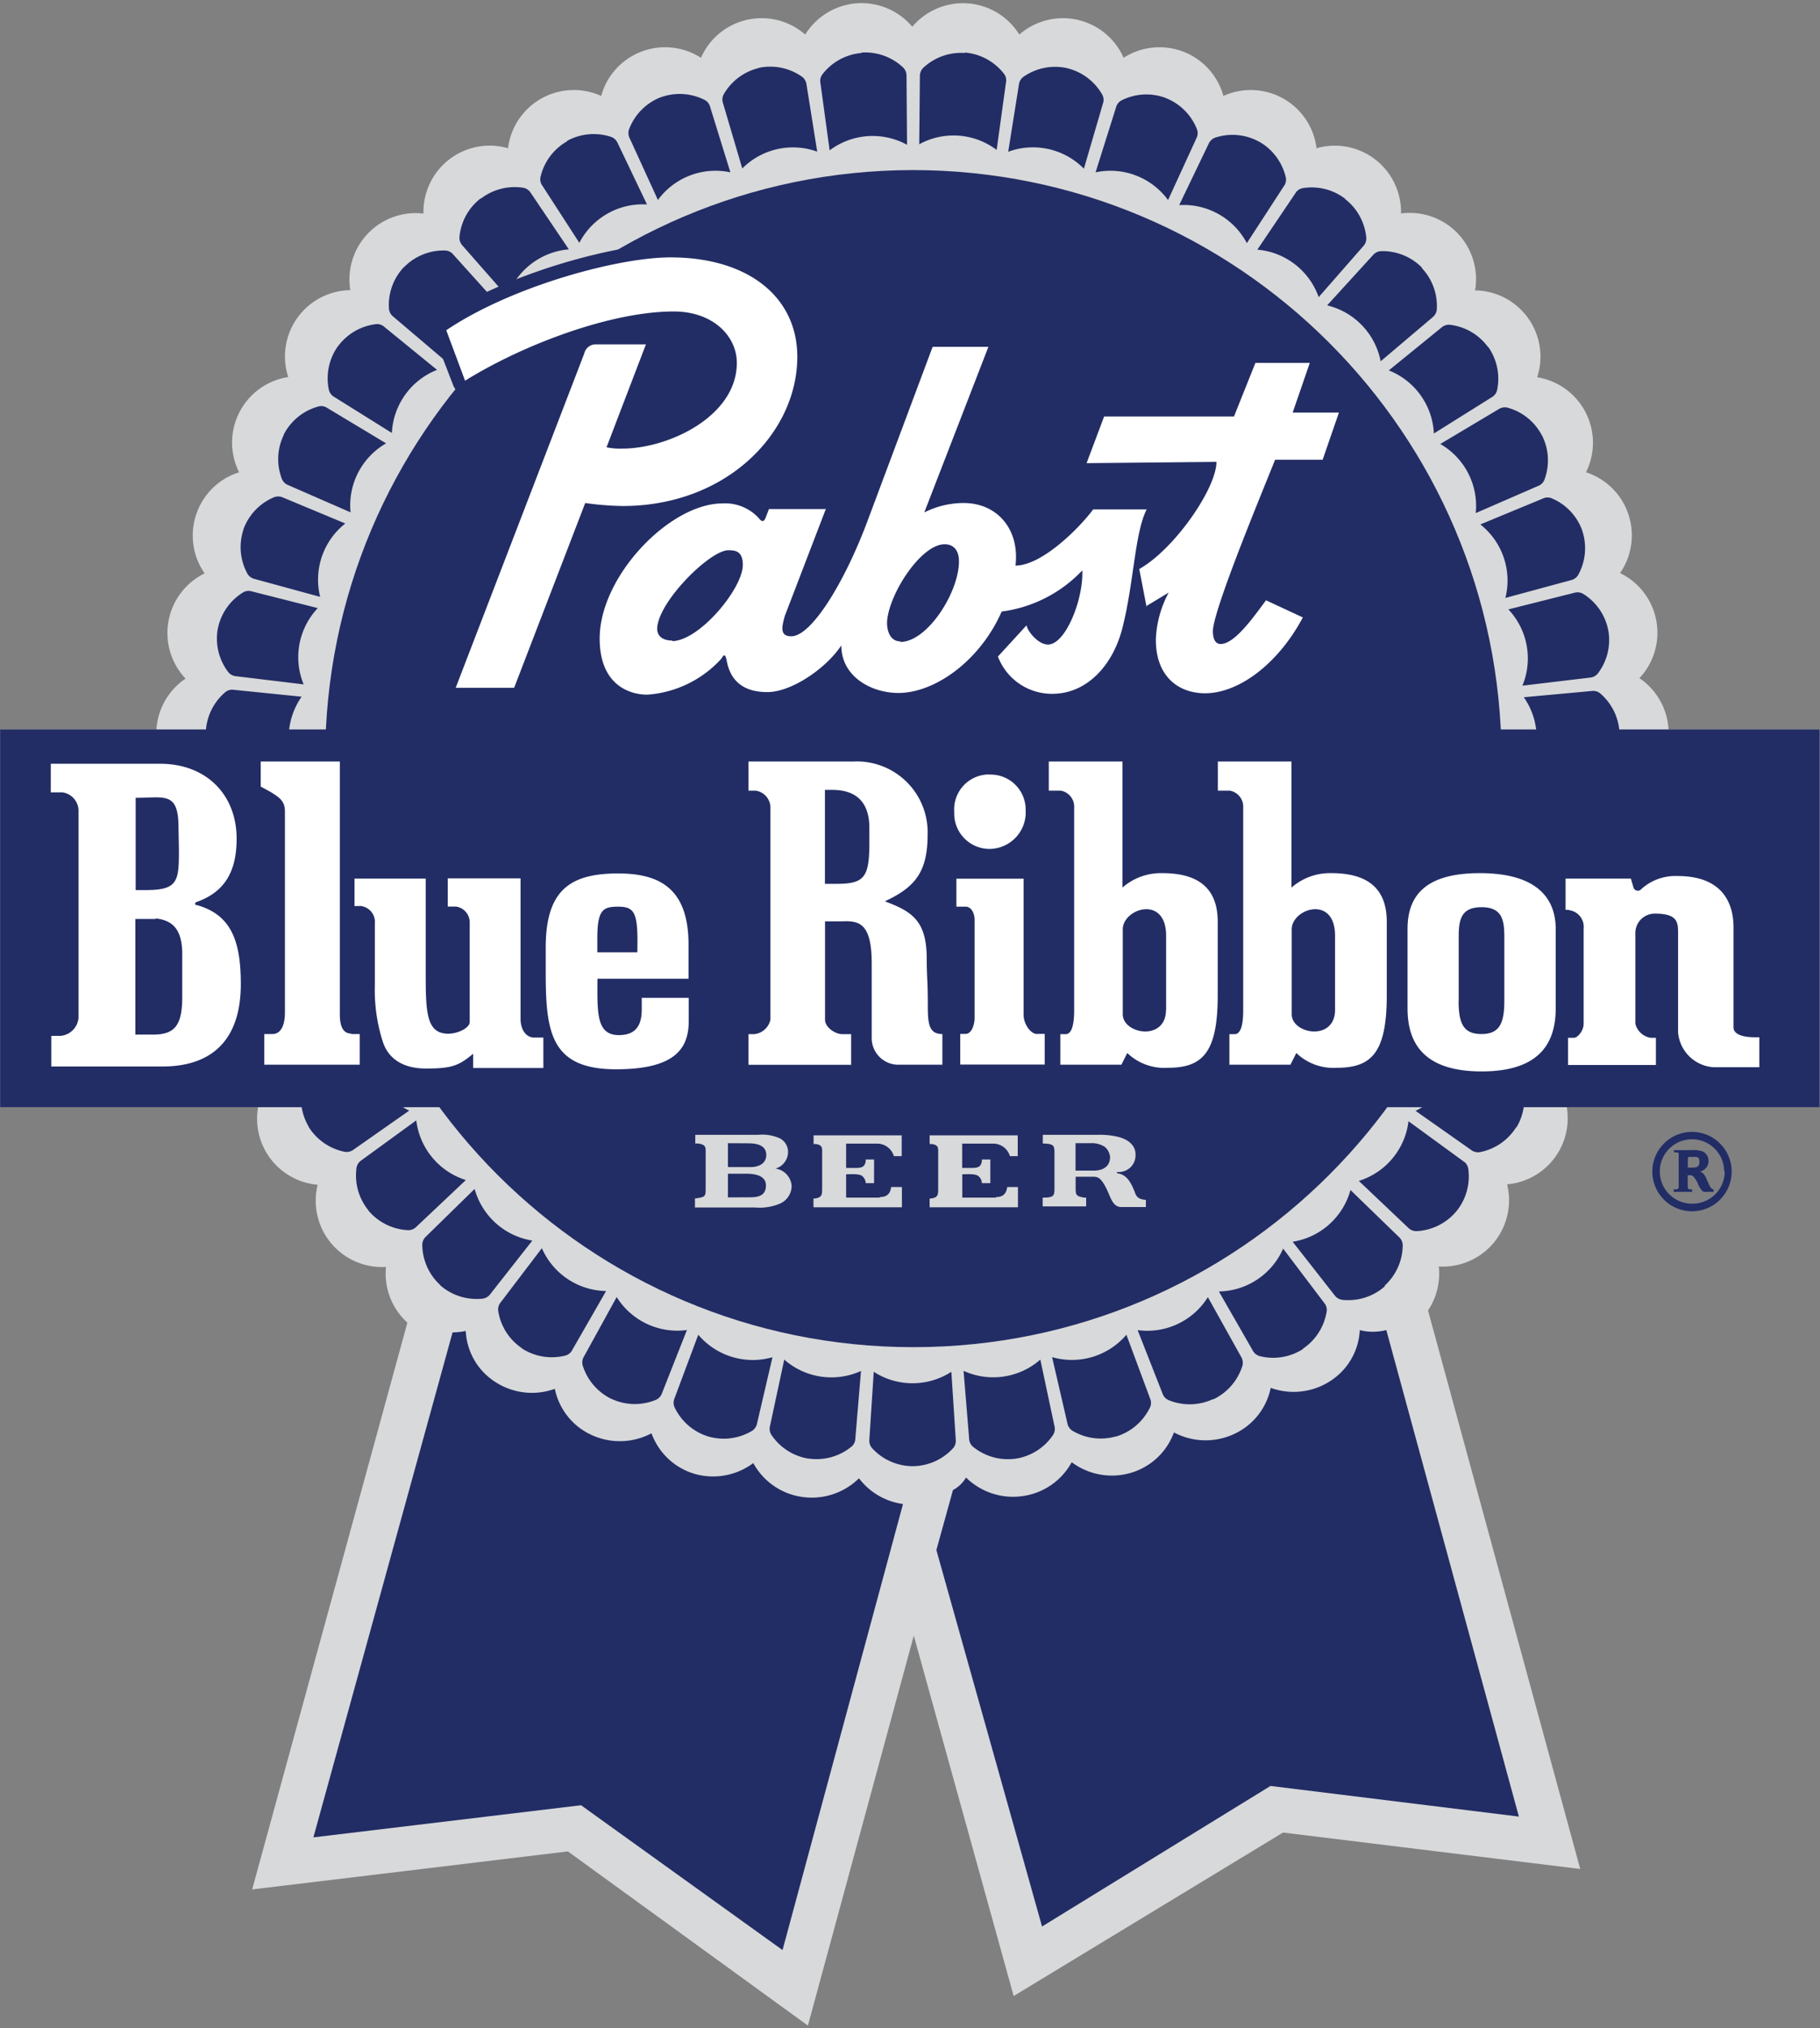 <svg width="510" height="568" viewBox="0 0 510 568" xmlns="http://www.w3.org/2000/svg"><rect x="0" y="0" width="510" height="568" fill="#808080" stroke="none"/><title>pabst-blue-ribbon-logo</title><g fill-rule="nonzero" fill="none"><path fill="#A7A9AC" d="M.04 204.29h509.85v105.78H.04z"/><path d="M400.18 366.95a18.51 18.51 0 0 0 3-12.27 18.57 18.57 0 0 0 19.14-23.01 18.57 18.57 0 0 0 15.6-25.53 18.57 18.57 0 0 0 11.7-27.54 18.57 18.57 0 0 0 7.59-28.95 18.57 18.57 0 0 0 3.27-29.73 18.57 18.57 0 0 0-1.08-30 18.57 18.57 0 0 0-5.43-29.43 18.57 18.57 0 0 0-9.54-28.23 18.57 18.57 0 0 0-13.68-26.61 18.57 18.57 0 0 0-17.4-24.33 18.57 18.57 0 0 0-20.76-21.54 18.57 18.57 0 0 0-23.67-18.27 18.57 18.57 0 0 0-26.1-14.64 18.57 18.57 0 0 0-27.96-10.68 18.57 18.57 0 0 0-29.22-6.51 18.6 18.6 0 0 0-30-2.19 18.57 18.57 0 0 0-30 2.19 18.57 18.57 0 0 0-29.22 6.51 18.57 18.57 0 0 0-27.96 10.68 18.57 18.57 0 0 0-26.1 14.64 18.57 18.57 0 0 0-23.7 18.3 18.57 18.57 0 0 0-20.49 21.45 18.57 18.57 0 0 0-17.4 24.33A18.57 18.57 0 0 0 67 132.26a18.57 18.57 0 0 0-9.66 28.32A18.57 18.57 0 0 0 52 190.04a18.57 18.57 0 0 0-1.11 30 18.57 18.57 0 0 0 3.27 29.73 18.57 18.57 0 0 0 7.56 28.95 18.57 18.57 0 0 0 11.7 27.54 18.57 18.57 0 0 0 15.6 25.53 18.57 18.57 0 0 0 19.14 23.01 18.54 18.54 0 0 0 6 15.6c.57.51-.6-.42 0 0l-43.5 158.73 88.47-10.65 67.26 48.78 29.67-109.2 27.99 100.92 75.48-45.78 83.28 10.2-42.63-156.33" fill="#D8D9DA"/><path d="M255.76 410.6a15.48 15.48 0 0 0 11.37-5.1 3.15 3.15 0 0 0 .69-2.34l-1.23-18.99c-6.619 4.277-15.131 4.277-21.75 0l-1.23 18.99a3.18 3.18 0 0 0 .72 2.34 15.48 15.48 0 0 0 11.37 5.1M284.62 408.5a15.48 15.48 0 0 0 10.5-6.69 3.15 3.15 0 0 0 .36-2.43l-3.96-18.63c-5.925 5.193-14.345 6.426-21.51 3.15l1.56 18.99a3.15 3.15 0 0 0 1.02 2.22 15.54 15.54 0 0 0 12 3.39M312.85 402.26a15.48 15.48 0 0 0 9.42-8.16 3 3 0 0 0 0-2.46l-6.63-17.85c-5.104 6.001-13.251 8.454-20.82 6.27l4.29 18.54a3.18 3.18 0 0 0 1.35 2.04 15.48 15.48 0 0 0 12.36 1.59M340 391.88a15.48 15.48 0 0 0 8.16-9.45 3.15 3.15 0 0 0-.36-2.43l-9.33-16.74c-4.169 6.686-11.873 10.303-19.68 9.24l6.96 17.73a3.15 3.15 0 0 0 1.62 1.83 15.48 15.48 0 0 0 12.48-.21M365.08 377.72a15.45 15.45 0 0 0 6.69-10.53 3 3 0 0 0-.72-2.34l-11.49-15.18c-3.134 7.178-10.168 11.868-18 12l9.48 16.53a3.15 3.15 0 0 0 1.89 1.56 15.45 15.45 0 0 0 12.3-2.04M388 360.05a15.45 15.45 0 0 0 5.07-11.4 3.15 3.15 0 0 0-1.05-2.22l-13.59-13.17c-2.084 7.593-8.422 13.262-16.2 14.49l11.76 15a3.21 3.21 0 0 0 2.1 1.26 15.45 15.45 0 0 0 12-3.81M408.07 339.26a15.45 15.45 0 0 0 3.36-12 3 3 0 0 0-1.35-2.04L394.69 314c-.944 7.825-6.394 14.368-13.92 16.71l13.83 13.11a3.18 3.18 0 0 0 2.25.96 15.48 15.48 0 0 0 11.19-5.49M424.93 315.74a15.48 15.48 0 0 0 1.59-12.36 3.21 3.21 0 0 0-1.65-1.83l-16.86-9c.19 7.871-4.246 15.124-11.34 18.54l15.57 10.95a3.18 3.18 0 0 0 2.37.63 15.48 15.48 0 0 0 10.29-7.05M438.13 290a15.45 15.45 0 0 0-.24-12.48 3.15 3.15 0 0 0-1.89-1.56l-18-6.3c1.349 7.766-1.987 15.6-8.52 20.01l17.01 8.55a3.15 3.15 0 0 0 2.43.27 15.45 15.45 0 0 0 9-8.49M447.49 262.64a15.45 15.45 0 0 0-2.04-12.3 3 3 0 0 0-2.1-1.26l-18.69-3.63c2.447 7.471.301 15.683-5.49 21l18 6a3 3 0 0 0 2.43 0 15.45 15.45 0 0 0 7.83-9.72M452.77 234.26a15.42 15.42 0 0 0-3.81-12 3.18 3.18 0 0 0-2.25-.96l-19.02-.87c3.529 7.039 2.601 15.493-2.37 21.6l18.75 3.3a3 3 0 0 0 2.4-.45 15.45 15.45 0 0 0 6.33-10.74M453.82 205.31a15.48 15.48 0 0 0-5.49-11.19 3.15 3.15 0 0 0-2.37-.6L427 195.26c4.512 6.456 4.817 14.957.78 21.72l19.05.54a3.18 3.18 0 0 0 2.31-.78 15.45 15.45 0 0 0 4.68-11.55M450.67 176.54a15.45 15.45 0 0 0-7.08-10.26 3.18 3.18 0 0 0-2.43-.27l-18.48 4.65c5.403 5.724 6.942 14.088 3.93 21.36l18.9-2.25a3.18 3.18 0 0 0 2.19-1.11 15.42 15.42 0 0 0 3-12M443.38 148.58a15.45 15.45 0 0 0-8.49-9 3 3 0 0 0-2.46 0l-17.61 7.29c6.188 4.879 8.937 12.936 7.02 20.58l18.39-4.98a3.15 3.15 0 0 0 1.98-1.41 15.45 15.45 0 0 0 1.17-12.42M432.07 121.94a15.42 15.42 0 0 0-9.72-7.8 3.18 3.18 0 0 0-2.4.45l-16.35 9.75c6.832 3.931 10.72 11.507 9.93 19.35l17.46-7.59a3 3 0 0 0 1.77-1.71 15.48 15.48 0 0 0-.66-12.45M417.01 97.25a15.42 15.42 0 0 0-10.77-6.3 3.15 3.15 0 0 0-2.31.78l-14.76 12c7.319 2.894 12.261 9.809 12.63 17.67l16.2-10.14a3.15 3.15 0 0 0 1.5-1.92 15.48 15.48 0 0 0-2.49-12.21M398.5 74.99a15.45 15.45 0 0 0-11.58-4.65 3.15 3.15 0 0 0-2.19 1.11l-12.84 14.07c7.636 1.83 13.5 7.952 15 15.66l14.52-12.3a3.18 3.18 0 0 0 1.2-2.13 15.48 15.48 0 0 0-4.23-11.73M376.99 55.7a15.45 15.45 0 0 0-12-3 3 3 0 0 0-2.01 1.44l-10.65 15.78c7.843.67 14.567 5.869 17.19 13.29L382 68.96a3.15 3.15 0 0 0 .87-2.28 15.45 15.45 0 0 0-6-10.98M352.87 39.71a15.45 15.45 0 0 0-12.42-1.14 3.15 3.15 0 0 0-1.77 1.71l-8.25 17.16c7.864-.486 15.283 3.681 18.96 10.65l10.38-15.96a3 3 0 0 0 .54-2.4 15.45 15.45 0 0 0-7.41-10.02M326.68 27.44a15.45 15.45 0 0 0-12.45.69 3.15 3.15 0 0 0-1.5 1.95L307 48.26c7.709-1.636 15.661 1.406 20.31 7.77l7.95-17.31a3.18 3.18 0 0 0 .18-2.46 15.48 15.48 0 0 0-8.82-8.82M298.96 19.07a15.48 15.48 0 0 0-12.24 2.49 3.18 3.18 0 0 0-1.2 2.13l-3 18.81c7.387-2.724 15.685-.869 21.21 4.74l5.34-18.27a3 3 0 0 0-.18-2.43 15.45 15.45 0 0 0-9.99-7.47M270.37 14.84a15.48 15.48 0 0 0-11.73 4.23 3.18 3.18 0 0 0-.87 2.28l-.18 19.05c6.912-3.788 15.404-3.166 21.69 1.59l2.61-18.87a3 3 0 0 0-.51-2.4 15.48 15.48 0 0 0-10.98-6M241.42 14.84a15.45 15.45 0 0 0-10.98 6 3 3 0 0 0-.54 2.4l2.58 18.87c6.295-4.739 14.782-5.349 21.69-1.56l-.15-19.29a3.18 3.18 0 0 0-.87-2.28 15.48 15.48 0 0 0-11.73-4.26M212.8 19.01a15.48 15.48 0 0 0-10.02 7.44 3 3 0 0 0-.18 2.43l5.4 18.3c5.488-5.521 13.68-7.359 21-4.71l-3-18.81a3.18 3.18 0 0 0-1.2-2.13 15.48 15.48 0 0 0-12.21-2.52M185.08 27.26a15.48 15.48 0 0 0-8.82 9 3.18 3.18 0 0 0 .18 2.43L184.36 56c4.657-6.352 12.607-9.382 20.31-7.74L199 29.96a3 3 0 0 0-1.5-1.95 15.48 15.48 0 0 0-12.45-.72M158.89 39.59a15.48 15.48 0 0 0-7.44 10.02 3 3 0 0 0 .54 2.4L162.34 68c3.646-7.009 11.074-11.217 18.96-10.74l-8.22-17.19a3.18 3.18 0 0 0-1.77-1.71 15.48 15.48 0 0 0-12.42 1.11M134.74 55.52a15.42 15.42 0 0 0-6 10.98 3.15 3.15 0 0 0 .87 2.28l12.57 14.31c2.637-7.419 9.373-12.607 17.22-13.26l-10.65-15.78a3.18 3.18 0 0 0-1.98-1.44 15.51 15.51 0 0 0-12 3M113.17 74.81A15.48 15.48 0 0 0 109 86.54a3.15 3.15 0 0 0 1.2 2.13L124.72 101c1.51-7.696 7.372-13.804 15-15.63L127 71.27a3 3 0 0 0-2.19-1.11 15.45 15.45 0 0 0-11.58 4.65M94.66 97.01a15.48 15.48 0 0 0-2.49 12.21 3.18 3.18 0 0 0 1.5 1.95l16.14 10.08c.382-7.866 5.335-14.779 12.66-17.67l-14.73-12a3 3 0 0 0-2.31-.81 15.48 15.48 0 0 0-10.77 6.27M79.57 121.7a15.45 15.45 0 0 0-.57 12.45 3.15 3.15 0 0 0 1.77 1.71l17.46 7.62c-.764-7.838 3.132-15.396 9.96-19.32l-16.47-9.9a3 3 0 0 0-2.4-.45 15.48 15.48 0 0 0-9.75 7.77M68.23 148.31a15.45 15.45 0 0 0 1.14 12.42 3.18 3.18 0 0 0 1.98 1.41l18.36 5.01c-1.889-7.64.869-15.679 7.05-20.55l-17.58-7.32a3.18 3.18 0 0 0-2.46 0 15.45 15.45 0 0 0-8.52 9M61 176.27a15.45 15.45 0 0 0 3 12 3.18 3.18 0 0 0 2.19 1.11l18.9 2.28c-3.004-7.278-1.454-15.642 3.96-21.36l-18.48-4.68a3 3 0 0 0-2.43.27A15.45 15.45 0 0 0 61 176.27M57.67 205.01a15.48 15.48 0 0 0 4.68 11.55 3 3 0 0 0 2.31.78l19.05-.51c-4.021-6.77-3.704-15.268.81-21.72l-18.96-1.92a3 3 0 0 0-2.37.6 15.51 15.51 0 0 0-5.52 11.19M58.72 233.93a15.45 15.45 0 0 0 6.3 10.77 3.15 3.15 0 0 0 2.4.45l18.75-3.27c-4.964-6.11-5.891-14.559-2.37-21.6l-19.02.84a3.18 3.18 0 0 0-2.25.96 15.42 15.42 0 0 0-3.84 12M64 262.37a15.48 15.48 0 0 0 7.8 9.72 3.15 3.15 0 0 0 2.46 0l18-6c-5.798-5.313-7.945-13.529-5.49-21l-18.69 3.6a3 3 0 0 0-2.1 1.26 15.45 15.45 0 0 0-2.07 12.3M73.24 289.76a15.48 15.48 0 0 0 9 8.49 3.15 3.15 0 0 0 2.43-.27l17.01-8.52c-6.522-4.418-9.845-12.25-8.49-20.01l-18 6.3a3 3 0 0 0-1.89 1.56 15.42 15.42 0 0 0-.27 12.48M86.44 315.5a15.48 15.48 0 0 0 10.26 7.08 3.18 3.18 0 0 0 2.37-.63l15.6-10.92c-7.092-3.429-11.518-10.695-11.31-18.57l-16.86 8.85a3 3 0 0 0-1.5 1.95 15.42 15.42 0 0 0 1.56 12.36M103.24 339.02a15.48 15.48 0 0 0 11.19 5.49 3.18 3.18 0 0 0 2.25-.96l13.86-13.08c-7.51-2.359-12.944-8.895-13.89-16.71l-15.39 11.19a3.18 3.18 0 0 0-1.35 2.04 15.48 15.48 0 0 0 3.36 12M123.28 359.87a15.48 15.48 0 0 0 12 3.81 3.18 3.18 0 0 0 2.1-1.26l11.79-15c-7.758-1.234-14.08-6.887-16.17-14.46l-13.62 13.32a3.18 3.18 0 0 0-1.05 2.22 15.48 15.48 0 0 0 5.07 11.4M146.17 377.57a15.45 15.45 0 0 0 12.3 2.04 3 3 0 0 0 1.89-1.56l9.48-16.5c-7.832-.132-14.866-4.822-18-12l-11.52 15.15a3.15 3.15 0 0 0-.72 2.34 15.42 15.42 0 0 0 6.66 10.53M171.37 391.76a15.45 15.45 0 0 0 12.48.24 3.15 3.15 0 0 0 1.65-1.83l6.99-17.7c-7.807 1.063-15.511-2.554-19.68-9.24l-9.18 16.68a3.15 3.15 0 0 0-.36 2.43 15.48 15.48 0 0 0 8.13 9.45M198.4 402.26a15.45 15.45 0 0 0 12.39-1.59 3.15 3.15 0 0 0 1.35-2.04l4.32-18.54c-7.566 2.164-15.698-.3-20.79-6.3l-6.66 17.82a3.15 3.15 0 0 0 0 2.46 15.45 15.45 0 0 0 9.39 8.19M226.63 408.47a15.45 15.45 0 0 0 12-3.36 3 3 0 0 0 1.05-2.22l1.59-18.96c-7.171 3.268-15.592 2.023-21.51-3.18l-3.99 18.6a3.15 3.15 0 0 0 .36 2.43 15.48 15.48 0 0 0 10.5 6.72" fill="#222D65"/><path d="M255.76 47.63c-91.004.099-164.706 73.936-164.64 164.94.066 91.004 73.876 164.733 164.88 164.7 91.004-.033 164.76-73.816 164.76-164.82-.099-91.057-73.943-164.82-165-164.82" fill="#222D65"/><path d="M130.33 106.64l3.39-1.38-5.28-14.16-3.39 1.26 2.04 3a124.92 124.92 0 0 1 31.83-14.37 146.22 146.22 0 0 1 16.2-4.02 73.86 73.86 0 0 1 12.75-1.38 37.8 37.8 0 0 1 23.7 6.87 21.3 21.3 0 0 1 6 7.5 22.44 22.44 0 0 1 2.13 9.81 35.7 35.7 0 0 1-12.33 26.16 48.57 48.57 0 0 1-33 12c-1.05 0-3.27 0-5.31-.27l-2.82-.27-1.53-.21c-1.765-.402-3.557.558-4.2 2.25l-19.02 49.41H133l34.02-88.59v-.18a2.37 2.37 0 0 1 0-.36l-.36-.21.27.3-.36-.21.27.3-.51-.54.27.69.27-.18-.51-.54.27.69v-.24.27-.24.27h8.73l-9.15 24a3.63 3.63 0 0 0 2.25 4.74 8.76 8.76 0 0 0 1.71.36 31.77 31.77 0 0 0 3.9.18 40.35 40.35 0 0 0 11.49-1.8 42 42 0 0 0 16.32-9 26.43 26.43 0 0 0 5.67-7.38 20.55 20.55 0 0 0 2.25-9.33 16.92 16.92 0 0 0-6-12.78 22.98 22.98 0 0 0-15.3-5.25 98.46 98.46 0 0 0-30.6 6 155.64 155.64 0 0 0-29.67 13.83l1.89 3 3.6-1.38-3.39 1.26 1.89 3a148.32 148.32 0 0 1 28.26-13.14 91.71 91.71 0 0 1 28.23-5.64 15.75 15.75 0 0 1 10.53 3.48 9.66 9.66 0 0 1 3.48 7.29 13.83 13.83 0 0 1-2.58 7.92 27.9 27.9 0 0 1-11.58 9 36.21 36.21 0 0 1-14.31 3.33H170.98v.42-.42.42-.42l-1.14 3.45 3.39 1.29 11.04-28.8a3.63 3.63 0 0 0-3.27-4.89h-13.8a7.86 7.86 0 0 0-2.58.42 6.54 6.54 0 0 0-3 2.16 8.43 8.43 0 0 0-1.32 2.58l3.45 1.14-3.39-1.29-36 93.54a3.63 3.63 0 0 0 3.39 4.95h16.35a3.63 3.63 0 0 0 3.39-2.34l19.92-51.75-3.39-1.32-1.02 3.36a22.62 22.62 0 0 0 2.34.36c1.38 0 3 .3 4.68.39 1.68.09 3 .18 4.23.18a55.83 55.83 0 0 0 37.92-13.86 42.96 42.96 0 0 0 14.7-31.56c.176-11.399-6.354-21.84-16.68-26.67a49.71 49.71 0 0 0-22.5-4.8 81 81 0 0 0-14.07 1.5c-15.87 3-36.33 9.84-50.76 19.53-1.399.937-1.971 2.713-1.38 4.29L127 107.9a3.63 3.63 0 0 0 5.31 1.83l-1.89-3" fill="#222D65"/><path d="M231.46 142.43l-3.39-1.32-11.52 30v.3c-.18.63-.39 1.32-.54 2.07a11.58 11.58 0 0 0-.3 2.43 6.78 6.78 0 0 0 .3 1.98 5.37 5.37 0 0 0 2.34 3 6.66 6.66 0 0 0 3.54.9 8.28 8.28 0 0 0 3.96-1.08 20.34 20.34 0 0 0 5.49-4.83 69 69 0 0 0 7.74-12 136.23 136.23 0 0 0 7.11-15.87l17.73-47.34h7.8l-15.87 41.52a3.63 3.63 0 0 0 5.16 4.47 17.58 17.58 0 0 1 3.9-1.47 21.75 21.75 0 0 1 5.37-.72 10.77 10.77 0 0 1 7.98 3 11.67 11.67 0 0 1 3 8.31 17.25 17.25 0 0 1 0 2.01 3.63 3.63 0 0 0 3.6 4.08 17.22 17.22 0 0 0 7.77-2.19 46.8 46.8 0 0 0 10.05-7.44 58.53 58.53 0 0 0 6.87-7.59l-3-2.13v3.63h15v-3.63l-3.24-1.65a30.24 30.24 0 0 0-2.34 7.08c-.87 3.9-1.44 8.37-2.13 13.02a135.39 135.39 0 0 1-2.64 14.01 24.36 24.36 0 0 1-6.15 11.25 13.89 13.89 0 0 1-9.9 4.26 13.32 13.32 0 0 1-6.87-1.98 11.79 11.79 0 0 1-4.95-6l-3.42 1.26 2.67 2.46 8.04-8.76-2.67-2.46-3.63.36a6 6 0 0 0 .42 1.56 11.61 11.61 0 0 0 1.17 2.13 13.92 13.92 0 0 0 3 3 9.69 9.69 0 0 0 2.16 1.26 7.41 7.41 0 0 0 2.85.6 7.14 7.14 0 0 0 3.6-1.02 13.2 13.2 0 0 0 4.17-4.17 33 33 0 0 0 3.96-8.73 34.53 34.53 0 0 0 1.56-9.66v-.99a3.63 3.63 0 0 0-6.51-2.07 25.98 25.98 0 0 1-8.01 6 36.66 36.66 0 0 1-12.18 4.02 3.63 3.63 0 0 0-3 2.13 39 39 0 0 1-11.73 15 24 24 0 0 1-13.89 5.52 15 15 0 0 1-8.67-2.67 9.21 9.21 0 0 1-2.67-3 8.31 8.31 0 0 1-.99-4.05c.012-1.618-1.048-3.049-2.6-3.508-1.552-.459-3.22.164-4.09 1.528a29.58 29.58 0 0 1-8.25 7.83 27 27 0 0 1-5.16 2.67 12.57 12.57 0 0 1-4.32.93 10.47 10.47 0 0 1-4.29-.75 5.22 5.22 0 0 1-2.61-2.43 10.29 10.29 0 0 1-.93-3 7.74 7.74 0 0 0-.6-1.98 4.32 4.32 0 0 0-.99-1.32 3.87 3.87 0 0 0-4.38-.54 4.35 4.35 0 0 0-1.29 1.05 7.08 7.08 0 0 0-.6.87v.18l1.08.72-1.02-.81 1.08.72-1.02-.81a17.61 17.61 0 0 1-3 2.76 31.68 31.68 0 0 1-7.11 4.08 21 21 0 0 1-7.77 1.74 10.92 10.92 0 0 1-3-.42 8.37 8.37 0 0 1-4.44-3 13.95 13.95 0 0 1-2.31-8.7 27.78 27.78 0 0 1 3-11.73 46.86 46.86 0 0 1 12.72-15.9 35.34 35.34 0 0 1 7.86-4.86 18.39 18.39 0 0 1 7.17-1.68 12.96 12.96 0 0 1 4.56.75 6.39 6.39 0 0 1 2.79 1.92 6.75 6.75 0 0 0 1.38 1.38 4.44 4.44 0 0 0 2.61.87 4.08 4.08 0 0 0 1.59-.33 4.32 4.32 0 0 0 1.68-1.26 5.82 5.82 0 0 0 .84-1.41l.27-.63v-.15l.72-1.92-3.39-1.29v3.63h15.84v-3.63l-3.39-1.32 3.39 1.32v-3.63h-15.84a3.63 3.63 0 0 0-3.39 2.37l-.72 1.92 3.39 1.29-3.33-1.44-.21.51 1.77.87-1.38-1.38a2.01 2.01 0 0 0-.39.51l1.77.87-1.38-1.38 2.1 2.07-1.29-2.64a3 3 0 0 0-.81.57l2.1 2.07-1.29-2.64 1.35 2.82v-3a3.18 3.18 0 0 0-1.35.3l1.35 2.82v-.36l1.65-2.28a3 3 0 0 0-1.65-.51v2.76l1.65-2.28-.78 1.08.96-.93h-.18l-.78 1.08.96-.93a13.59 13.59 0 0 0-6-4.23 20.1 20.1 0 0 0-7.17-1.26 27.84 27.84 0 0 0-13.32 3.9 52.53 52.53 0 0 0-17.01 15.81 39.36 39.36 0 0 0-7.65 21.72 24 24 0 0 0 1.74 9.57 15.63 15.63 0 0 0 7.41 7.98 17.58 17.58 0 0 0 7.8 1.8 30.51 30.51 0 0 0 13.74-3.78 38.25 38.25 0 0 0 5.58-3.57 24.54 24.54 0 0 0 4.14-3.96 6.69 6.69 0 0 0 .45-.66v-.24l-1.59-1.11 1.32 1.41a1.8 1.8 0 0 0 .27-.3l-1.59-1.11 1.32 1.41-2.1-2.25 1.41 2.73a3 3 0 0 0 .69-.48l-2.1-2.25 1.41 2.73-1.56-3v3.36a3.36 3.36 0 0 0 1.56-.36l-1.56-3-1.32 3.15a3.48 3.48 0 0 0 1.32.27v-3.03l-1.32 3.15 1.26-3-2.61 2.01a3.3 3.3 0 0 0 1.35 1.02l1.26-3-2.61 2.01 1.77-1.38-2.13.72a2.22 2.22 0 0 0 .36.66l1.77-1.38-2.13.72h.18-.18.18-.18v.3a15.57 15.57 0 0 0 3 7.11 12.54 12.54 0 0 0 4.71 3.57 17.7 17.7 0 0 0 7.26 1.38 19.68 19.68 0 0 0 6.9-1.41 37.05 37.05 0 0 0 9.6-5.58 34.11 34.11 0 0 0 7.32-7.74l-3-1.98h-3.63a15.54 15.54 0 0 0 1.89 7.53 17.37 17.37 0 0 0 7.83 6.99 22.95 22.95 0 0 0 9.99 2.28 30.96 30.96 0 0 0 18.3-7.02 46.2 46.2 0 0 0 13.95-18l-3.33-1.47.45 3.6a43.74 43.74 0 0 0 14.64-4.8 32.73 32.73 0 0 0 10.35-8.1l-3-2.22-3.63.15v.66a30.27 30.27 0 0 1-2.7 11.49 16.17 16.17 0 0 1-2.46 4.02 3.99 3.99 0 0 1-.87.75l.15.45v-.48h-.15l.15.45v-.48a4.98 4.98 0 0 1-1.59-1.44 6.33 6.33 0 0 1-.6-.9v-.18l-1.65.6 1.74-.18a1.92 1.92 0 0 0 0-.42l-1.65.6 1.74-.18a3.63 3.63 0 0 0-6.3-2.1l-8.04 8.76a3.63 3.63 0 0 0-.72 3.72 19.11 19.11 0 0 0 7.95 9.75 20.52 20.52 0 0 0 10.71 3 21.18 21.18 0 0 0 15-6.33 31.53 31.53 0 0 0 8.1-14.64 185.82 185.82 0 0 0 3.48-19.35c.45-3 .87-5.64 1.38-7.95a23.58 23.58 0 0 1 1.71-5.37 3.63 3.63 0 0 0-3.24-5.28h-15a3.63 3.63 0 0 0-3 1.5 44.58 44.58 0 0 1-3.51 4.11 53.31 53.31 0 0 1-8.07 7.02 23.4 23.4 0 0 1-4.11 2.31 8.43 8.43 0 0 1-3 .75v3.63l3.6.42a24 24 0 0 0 .18-3 18.96 18.96 0 0 0-5.1-13.38 18 18 0 0 0-13.2-5.34 28.89 28.89 0 0 0-7.2.93 24.57 24.57 0 0 0-5.58 2.16l1.74 3.18 3.39 1.29 17.76-46.47a3.63 3.63 0 0 0-3.81-4.5h-15.63a3.63 3.63 0 0 0-3.39 2.37l-18.6 49.71a113.82 113.82 0 0 1-10.41 21.3 34.56 34.56 0 0 1-4.89 6 8.76 8.76 0 0 1-1.71 1.32l-.45.21v.51-.48.51-.48l-.48 1.53.96-1.26a1.59 1.59 0 0 0-.48-.27l-.48 1.53.96-1.26-1.17 1.53 1.8-.69a1.98 1.98 0 0 0-.63-.84l-1.17 1.53 1.8-.69-1.14.42 1.2-.18v-.24l-1.14.42 1.2-.18a4.92 4.92 0 0 1 0-.87c0-.45.24-.99.42-1.59l-3.48-1.02 3.39 1.32 11.52-30a3.63 3.63 0 0 0-3.39-4.95v3.96zm-42.99 36.66v3.63a15.54 15.54 0 0 0 8.31-3 42.18 42.18 0 0 0 10.2-10.17 34.59 34.59 0 0 0 3.45-6 15 15 0 0 0 1.5-6 9.42 9.42 0 0 0-.72-3.81 6.3 6.3 0 0 0-1.68-2.28 6.6 6.6 0 0 0-3.18-1.47 11.55 11.55 0 0 0-2.16 0 9.27 9.27 0 0 0-3.87.99 29.4 29.4 0 0 0-6.21 4.17 55.14 55.14 0 0 0-9 9.57 32.07 32.07 0 0 0-3.18 5.37 13.83 13.83 0 0 0-1.41 5.64 7.11 7.11 0 0 0 .69 3 6.57 6.57 0 0 0 3.3 3 9.57 9.57 0 0 0 3.84.75v-6.72a3.3 3.3 0 0 1-.78 0l-.36.66.63-.36-.27-.3-.36.66.63-.36-.6.33.66-.15v-.18l-.6.33.66-.15a5.61 5.61 0 0 1 .42-1.83 23.37 23.37 0 0 1 3-5.37 48.3 48.3 0 0 1 7.74-8.13 24.36 24.36 0 0 1 3.57-2.49 7.41 7.41 0 0 1 1.17-.54h.3v-.51.51-.51.51h.84l.18-.72-.39.6h.21l.18-.72-.39.6.51-.78-.87.39.36.39.51-.78-.87.39v.18a4.65 4.65 0 0 1 0 .72 5.55 5.55 0 0 1-.36 1.68 22.56 22.56 0 0 1-2.67 5.1 37.74 37.74 0 0 1-7.08 7.83 19.05 19.05 0 0 1-3.63 2.4 6 6 0 0 1-2.43.72l.21 3.21zm63.93.24v3.93a11.31 11.31 0 0 0 4.29-.87 19.2 19.2 0 0 0 6.18-4.35 36 36 0 0 0 6.81-9.9 27.18 27.18 0 0 0 2.85-11.1 10.59 10.59 0 0 0-.45-3.21 7.41 7.41 0 0 0-2.79-3.87 7.62 7.62 0 0 0-4.41-1.32 9.93 9.93 0 0 0-4.17.99 19.89 19.89 0 0 0-6 4.5 40.92 40.92 0 0 0-6.72 9.87 34.41 34.41 0 0 0-2.1 5.34 18.6 18.6 0 0 0-.84 5.19 10.05 10.05 0 0 0 1.62 6 6.78 6.78 0 0 0 2.49 2.16 7.17 7.17 0 0 0 3.21.72v-7.26.51l.33-.42h-.21v.51l.33-.42-.21.3.3-.21-.21.3.3-.21a1.38 1.38 0 0 1 0-.39 5.31 5.31 0 0 1 0-1.26 15.54 15.54 0 0 1 1.29-5.28 34.62 34.62 0 0 1 5.82-9.48 16.98 16.98 0 0 1 3.33-3 4.17 4.17 0 0 1 2.04-.84h.3v-.21.15-.21.15a2.31 2.31 0 0 1 .21 1.17 17.64 17.64 0 0 1-1.26 6 30 30 0 0 1-5.67 9.36 15.24 15.24 0 0 1-3.39 2.85 5.13 5.13 0 0 1-2.52.84l-.75 2.97z" fill="#222D65"/><path d="M321.28 169.91l3.57-.69-2.04-10.56-3.57.69 1.77 3.18a39.69 39.69 0 0 0 8.34-6.57 70.2 70.2 0 0 0 10.38-13.44 46.05 46.05 0 0 0 3.27-6.84 18.33 18.33 0 0 0 1.5-6.42 3.63 3.63 0 0 0-3.66-3.63l-31.08.3 2.16-5.76h33.87a3.63 3.63 0 0 0 3.36-2.25l5.19-12.66h7.71l-3 9a3.63 3.63 0 0 0 3.45 4.83h7.86l-2.04 6h-10.74a3.63 3.63 0 0 0-3.36 2.28c-2.22 5.49-6.57 16.11-10.41 26.1-1.92 4.98-3.69 9.81-5.01 13.83-.66 2.01-1.2 3.78-1.59 5.34-.21.78-.36 1.47-.48 2.16a11.13 11.13 0 0 0-.21 1.98 8.4 8.4 0 0 0 1.26 4.86 5.43 5.43 0 0 0 4.53 2.37 7.83 7.83 0 0 0 3-.6 14.25 14.25 0 0 0 3.93-2.55 41.25 41.25 0 0 0 4.83-5.28c1.5-1.86 2.85-3.75 3.96-5.25l-3-2.16-1.53 3.3 10.32 4.8 1.53-3.3-3.21-1.71a44.34 44.34 0 0 1-11.79 14.34 21.21 21.21 0 0 1-12.39 4.98 10.05 10.05 0 0 1-7.14-2.58 9 9 0 0 1-2.16-3.36 15.21 15.21 0 0 1-.9-5.46 23.25 23.25 0 0 1 1.02-6.27 24.36 24.36 0 0 1 2.1-5.13c.848-1.433.612-3.26-.573-4.431-1.185-1.171-3.014-1.385-4.437-.519l-6.36 3.84 1.89 3 3.57-.69-3.57.69 1.89 3 6.36-3.84-1.89-3-3-1.83a31.47 31.47 0 0 0-2.79 6.75 30 30 0 0 0-1.32 8.31 22.5 22.5 0 0 0 1.35 8.04 15.96 15.96 0 0 0 6.6 8.07 18 18 0 0 0 9.48 2.52 28.26 28.26 0 0 0 16.8-6.45 51.57 51.57 0 0 0 13.8-16.71 3.63 3.63 0 0 0-1.68-5.01l-10.32-4.8c-1.563-.721-3.417-.245-4.44 1.14-1.77 2.37-3.9 5.34-6 7.59a18.21 18.21 0 0 1-2.79 2.58 4.5 4.5 0 0 1-.9.51h-.18v1.77l.78-1.56a1.77 1.77 0 0 0-.78-.21v1.77l.78-1.56-.66 1.32 1.44-.6a1.68 1.68 0 0 0-.75-.72l-.66 1.32 1.44-.6a3 3 0 0 1 0-.9 4.65 4.65 0 0 1 0-.72 69.39 69.39 0 0 1 2.58-8.73c4.02-11.67 11.34-29.46 14.49-37.23l-3.36-1.35v3.63h13.32a3.63 3.63 0 0 0 3.45-2.46l4.56-13.2a3.63 3.63 0 0 0-3.45-4.83h-7.86l3-9a3.63 3.63 0 0 0-3.45-4.83H352a3.63 3.63 0 0 0-3.36 2.25l-5.19 12.63H309.4a3.63 3.63 0 0 0-3.39 2.37L301 128.42a3.63 3.63 0 0 0 3.45 4.92l36.39-.36v-3.72h-3.63a8.37 8.37 0 0 1-.39 2.19 30.45 30.45 0 0 1-2.76 6.24 63.15 63.15 0 0 1-7.71 10.74 37.5 37.5 0 0 1-9 7.65 3.63 3.63 0 0 0-1.8 3.87l2.04 10.56a3.63 3.63 0 0 0 5.46 2.43l-1.89-3" fill="#222D65"/><path d="M130.33 106.64l-5.28-14.16c18.36-12.36 48.15-20.4 62.82-20.4 21.87 0 35.55 11.16 35.55 27.84 0 21.24-19.71 41.79-48.99 41.79a84.42 84.42 0 0 1-10.44-.84l-19.92 51.75h-16.38l36-93.54c.34-1.624 1.824-2.75 3.48-2.64H181l-11.04 28.83a18.9 18.9 0 0 0 4.44.36c12.87 0 32.07-9 32.07-24 0-7.56-6.72-14.4-17.67-14.4-17.31 0-41.67 9-58.38 19.32" fill="#FFF"/><path d="M231.46 142.43l-11.52 30c-.84 3-1.56 5.76 1.8 5.76 5.52 0 14.52-14.4 21-31.35l18.6-49.71h15.63L259 143.51a24.45 24.45 0 0 1 11.04-2.64c9.48 0 15.72 7.44 14.52 17.52 7.56 0 18.24-10.92 21.75-15.72h15c-3.36 6.6-3.57 20.7-6.84 33.39-2.64 10.2-9.84 18.24-19.59 18.24-6.763.05-12.843-4.115-15.24-10.44l8.04-8.76c0 1.2 3 5.4 6 5.4 4.92 0 9.96-12.72 9.6-20.76a37.83 37.83 0 0 1-22.59 11.52c-6 13.68-18.6 22.8-28.95 22.8-7.56 0-15.99-4.56-15.99-13.32-4.08 6.24-13.8 13.08-20.76 13.08-9.6 0-10.92-6.6-11.4-9-.48-2.4-1.08-.84-1.56-.24a30.9 30.9 0 0 1-20.67 9.96c-4.44 0-13.32-2.28-13.32-15.72 0-17.52 19.71-37.83 34.35-37.83a12.72 12.72 0 0 1 10.2 4.08c1.41 1.83 1.8.24 2.16-.6l.72-1.92h15.84l.15-.12zm-43.14 37.11c7.56 0 19.83-14.64 19.83-21.36 0-4.08-2.4-4.08-4.08-4.08-5.16 0-19.92 14.64-19.92 22.11.12 2.22 1.89 3.18 4.29 3.18l-.12.15zm63.93.24c7.65 0 16.47-13.92 16.47-22.59 0-3.21-1.62-4.77-4.02-4.77-6.84 0-16.14 14.76-16.14 22.26.15 3.03 1.44 4.95 3.84 4.95l-.15.15z" fill="#FFF"/><path d="M321.28 169.91l-2.04-10.56c9.84-5.52 21.63-22.56 21.63-30l-36.39.36 4.92-13.08h36.39l6-15h15.24l-4.8 13.92h12.96l-4.56 13.2h-13.32c-4.44 11.04-17.43 42.39-17.43 48 0 2.64.96 3.6 2.16 3.6 3.96 0 9.24-7.56 12.72-12.24l10.32 4.8c-6.96 13.08-18 21.24-27.39 21.24-7.32 0-13.8-4.56-13.8-15a30 30 0 0 1 3.6-13.2l-6.36 3.84" fill="#FFF"/><path fill="#222D65" d="M.04 204.29h509.85v105.78H.04z"/><path d="M55.15 253.46c9.75 2.73 12.33 10.26 12.33 22.14 0 16.05-8.52 23.07-21.96 23.07H14.38v-8.58h2.55c2.686-.209 4.829-2.326 5.07-5.01v-58.11c-.049-2.567-1.957-4.716-4.5-5.07h-3.27v-8.01h30.66c12.84 0 21.42 8.58 21.42 21 0 9.54-3.63 15-11.19 17.7-.51.15-.66.75 0 .93l.03-.06zm-5.13-21.69c0-10.2-3.9-8.34-12-8.34v25.83h2.82c9 0 9.3-2.4 9.3-11.25l-.12-6.24zm-6.33 25.59h-5.76v32.37H43c6.15 0 8.07-2.82 8.07-10.62v-11.85c0-6.45-2.25-9.51-7.44-10.05l.06.15zM98.41 289.58h2.4v8.58H74.05v-8.58h2.28c3 0 3.51-3.75 3.51-6v-56.37c0-3-1.68-3.93-4.02-5.43l-2.76-1.5v-7.02h22.17v70.83c0 2.49.51 5.37 3.21 5.37M100.72 253.73h-1.38v-7.68h19.95v25.44c0 11.67 0 18 6.33 18 2.67 0 6-1.62 6-3.27v-27.75c.082-2.298-1.592-4.283-3.87-4.59h-2.28v-7.89h20.4v39.27c0 3.54 1.89 5.31 3.78 5.31h2.61v8.52h-19.68v-3.99c-4.02 3.36-6 4.14-13.23 4.14-5.67 0-10.2-2.16-12-7.26a47.25 47.25 0 0 1-2.31-16.05v-17.31a4.5 4.5 0 0 0-4.17-4.92M193 274.1h-25.59c0 9.21-.45 15.78 6 15.78 4.98 0 6.42-3 6.42-7.2v-3.24H193v6.45c0 7.62-3.66 13.56-20.37 13.56-18.18 0-19.71-10.2-19.71-27v-7.05c0-16.08 6.78-20.79 20.28-20.79 11.64 0 19.74 4.2 19.74 19.92v9.57h.06zm-14.37-10.53c0-8.19-1.11-9.66-5.43-9.66-4.32 0-5.82.96-5.82 9v3.78h11.22l.03-3.12zM248.11 252.47c7.38 2.79 11.58 5.31 11.58 16.05 0 5.37.3 5.61.3 13.2 0 5.13.39 7.86 4.08 7.86v8.58h-12.81c-3.996-.256-7.079-3.617-6.99-7.62v-20.76c0-11.01-3.36-12-8.22-11.76h-4.86v27.54c0 2.25 3 4.05 4.77 4.05h2.55v8.58h-28.77v-8.58h1.62c2.225-.233 4.051-1.865 4.53-4.05V226.4c.102-2.476-1.687-4.628-4.14-4.98h-2.01v-8.16h29.49a19.83 19.83 0 0 1 20.7 20.58c0 10.38-3.57 14.64-11.85 18.51l.03.12zm-13.86-4.95c7.74 0 9.36-1.56 9.36-11.28v-4.41c0-9.18-6-10.62-10.38-10.62h-2.07v26.31h3.09zM277.42 216.92a9.81 9.81 0 0 1 9.99 9.96 10.23 10.23 0 0 1-10.23 10.86 9.9 9.9 0 0 1-9.78-10.32 9.78 9.78 0 0 1 9.99-10.53l.03.03zm13.2 72.63h2.13v8.58h-23.67v-8.58h1.47c1.74 0 2.55-2.61 2.55-4.5v-27.57c0-1.38-.72-3.57-2.52-3.57H268v-7.83h18.84v37.98c-.09 2.52 1.86 5.52 3.81 5.52l-.03-.03zM314.26 298.16h-17.13v-8.55h1.5c1.8 0 2.37-3 2.37-6.66v-56.76c.143-2.312-1.47-4.363-3.75-4.77h-3.36v-8.16h20.64v35.31a16.32 16.32 0 0 1 11.16-4.05c9 0 15.54 3.33 15.54 13.59v20.64c0 16.14-4.32 20.28-13.98 20.28a15 15 0 0 1-11.37-4.14l-1.59 3.18-.03.09zm12.51-15.48v-20.61c0-11.55-12.15-7.65-12.15-1.8v23.76c-.03 5.58 12.12 7.71 12.12-1.26l.03-.09zM439.69 254.81h-.99v-8.76H457l.75 2.55a1.29 1.29 0 0 0 1.92.63 14.19 14.19 0 0 1 10.44-3.9c14.25 0 15.66 9.75 15.66 14.4v27.96c0 2.16 3 2.79 6 2.79H493v8.4h-12.66c-5.36-.256-9.693-4.46-10.11-9.81v-27c0-3.45.3-6.21-6.45-6.21a5.43 5.43 0 0 0-5.52 5.55v25.29a5.28 5.28 0 0 0 4.26 3.93h1.5v7.62h-24.63v-7.62h1.68c.99 0 2.7-1.92 2.7-3.93V260c.247-2.525-1.562-4.787-4.08-5.1M361.63 298.16H344.5v-8.55h1.5c1.8 0 2.37-3 2.37-6.66v-56.76c.143-2.312-1.47-4.363-3.75-4.77h-3.36v-8.16h20.64v35.31a16.32 16.32 0 0 1 11.16-4.05c9 0 15.54 3.33 15.54 13.59v20.64c0 16.14-4.35 20.28-13.98 20.28a15 15 0 0 1-11.37-4.14l-1.59 3.18-.03.09zm12.48-15.48v-20.61c0-11.55-12.15-7.65-12.15-1.8v23.76c-.03 5.58 12.15 7.71 12.15-1.26v-.09zM415.18 300.05c16.23 0 20.76-7.95 20.76-17.64v-22.26c0-8.28-4.92-15.63-21.27-15.63-15.3 0-20.25 6.36-20.25 15.63v22.26c0 9.69 4.53 17.64 20.76 17.64zm-6.42-19.77v-18c0-4.77.69-8.22 6.39-8.22 5.7 0 6.39 3.48 6.39 8.22v18c0 6.3-1.35 9.3-6.42 9.3s-6.39-3-6.39-9.3h.03z" fill="#FFF"/><path d="M463 328.07c.017-6.139 5.001-11.105 11.14-11.1 6.139.006 11.114 4.981 11.12 11.12.005 6.139-4.961 11.123-11.1 11.14A11.13 11.13 0 0 1 463 328.07zm20.13 0c0-4.971-4.029-9-9-9s-9 4.029-9 9 4.029 9 9 9a9 9 0 0 0 9.15-9h-.15zm-14.1-6h4.92a7.56 7.56 0 0 1 3.42.48 3 3 0 0 1 1.41 2.55c.029 1.448-.981 2.711-2.4 3h-.15c2.16.15 2.4 4.95 3.96 4.95v.75h-1.89a2.16 2.16 0 0 1-1.23-.21 6.39 6.39 0 0 1-1.38-2.31 8.7 8.7 0 0 0-1.11-1.71c-.36-.45-.72-.42-1.2-.42h-.42v3c0 .48 0 .9.6.9h.63v.75H469v-.75h.24c.78 0 1.14 0 1.14-.78v-9c0-.57-.36-.54-.78-.54h-.51l-.06-.66zm3.96 4.89a1.74 1.74 0 0 0 .66 0c1.62 0 2.55 0 2.55-1.62s-.96-1.32-2.19-1.32h-.87l-.15.33v2.61z" fill="#A7A9AC"/><path d="M463 328.07c.017-6.139 5.001-11.105 11.14-11.1 6.139.006 11.114 4.981 11.12 11.12.005 6.139-4.961 11.123-11.1 11.14A11.13 11.13 0 0 1 463 328.07zm20.13 0c0-4.971-4.029-9-9-9s-9 4.029-9 9 4.029 9 9 9a9 9 0 0 0 9.15-9h-.15zm-14.1-6h4.92a7.56 7.56 0 0 1 3.42.48 3 3 0 0 1 1.41 2.55c.029 1.448-.981 2.711-2.4 3h-.15c2.16.15 2.4 4.95 3.96 4.95v.75h-1.89a2.16 2.16 0 0 1-1.23-.21 6.39 6.39 0 0 1-1.38-2.31 8.7 8.7 0 0 0-1.11-1.71c-.36-.45-.72-.42-1.2-.42h-.42v3c0 .48 0 .9.6.9h.63v.75H469v-.75h.24c.78 0 1.14 0 1.14-.78v-9c0-.57-.36-.54-.78-.54h-.51l-.06-.66zm3.96 4.89a1.74 1.74 0 0 0 .66 0c1.62 0 2.55 0 2.55-1.62s-.96-1.32-2.19-1.32h-.87l-.15.33v2.61z" fill="#222D65"/><path d="M194.74 338.09v-2.46c3-.39 3-.57 3-3v-9.57c0-1.62.21-2.49-2.07-2.82h-.84v-2.43h17.52a12.24 12.24 0 0 1 6.21.99 4.32 4.32 0 0 1 2.25 4.2c-.172 2.011-1.569 3.707-3.51 4.26 2.484.339 4.381 2.388 4.53 4.89a5.46 5.46 0 0 1-3 4.8 14.64 14.64 0 0 1-7.29 1.2h-16.83l.03-.06zm9.24-17.94v6.69h6.36c2.13 0 4.38-.9 4.38-3.39s-2.19-3.27-5.04-3.27l-5.7-.03zm6.24 15.15c2.76 0 4.41-.78 4.41-3.33s-2.58-3.27-5.52-3.27h-5.13v6.63l6.24-.03zM246.55 335.24c2.73 0 3-1.86 3.18-2.82h3v5.67h-24.78v-2.46h.51c1.83-.33 1.92-.99 1.92-2.85v-9.57c0-1.65.21-2.49-1.71-2.82h-.69v-2.43h24.69v5.82h-2.19c-.634-2.165-2.667-3.615-4.92-3.51h-8.46v6.81h2.46c.81 0 1.98 0 2.52-.63a2.49 2.49 0 0 0 .51-1.74h2.34v6.63h-2.34a2.7 2.7 0 0 0-.9-1.92c-.78-.78-3.24-.57-4.11-.57h-.48v6.54h9.42M313.36 328.61c2.07.42 3.24 1.86 4.41 4.68.54 1.32.63 2.55 3.33 2.73v2.01h-6.9c-2.55 0-3-3-4.32-5.49-1.32-2.49-2.07-3-3.54-3h-4.92v3c0 2.04 0 2.46 2.4 2.85h.54v2.46h-12.18v-2.46h.3c3 0 3-.69 3-2.82v-9.51c0-2.01 0-2.7-2.82-2.82h-.45v-2.43h15.33a21 21 0 0 1 6.24.69c2.61.75 4.41 2.46 4.41 4.68a4.68 4.68 0 0 1-4.86 5.04c-.6 0-.42.33 0 .42l.03-.03zm-2.31-4.71a4.23 4.23 0 0 0-1.44-2.7 6.57 6.57 0 0 0-4.02-1.05h-4.2v7.68h5.37c2.04-.09 4.32-.9 4.32-3.96l-.03.03zM279.07 335.24c2.73 0 3-1.86 3.18-2.82h3v5.67H260.5v-2.46h.51c1.83-.33 1.89-.99 1.89-2.85v-9.57c0-1.65.21-2.49-1.71-2.82h-.69v-2.43h24.69v5.82H283c-.634-2.165-2.667-3.615-4.92-3.51h-8.46v6.81h2.46c.81 0 2.01 0 2.55-.63a2.52 2.52 0 0 0 .51-1.74h2.37v6.63h-2.37a2.7 2.7 0 0 0-.9-1.92c-.78-.78-3.24-.57-4.11-.57h-.48v6.54h9.42" fill="#D8D9DA"/><path d="M253 421.19a18.63 18.63 0 0 1-12.3-7.2 18.81 18.81 0 0 1-15.93 5.22 18.51 18.51 0 0 1-13.68-9.48 18.84 18.84 0 0 1-16.53 3 18.39 18.39 0 0 1-12-11.34 18.9 18.9 0 0 1-16.77.48 18.24 18.24 0 0 1-10.32-12.93 18.87 18.87 0 0 1-16.68-1.92 18 18 0 0 1-8.28-14.28 19.2 19.2 0 0 1-3.69.39l-39 141.42 75-9 56.46 40.56L253 421.34M388.39 372.5a15 15 0 0 1-7.35 0 18 18 0 0 1-8.31 14.28 18.87 18.87 0 0 1-16.65 1.89 18.24 18.24 0 0 1-10.35 12.96 18.93 18.93 0 0 1-16.77-.48 18.36 18.36 0 0 1-12.15 11.34 18.84 18.84 0 0 1-16.5-3 18.51 18.51 0 0 1-13.71 9.48 18.81 18.81 0 0 1-15.9-5.19 9.33 9.33 0 0 1-3.66 3.51l-4.65 16.8L292 539.51l64.02-39.36 69.6 8.58-37.14-136.23" fill="#222D65"/></g></svg>